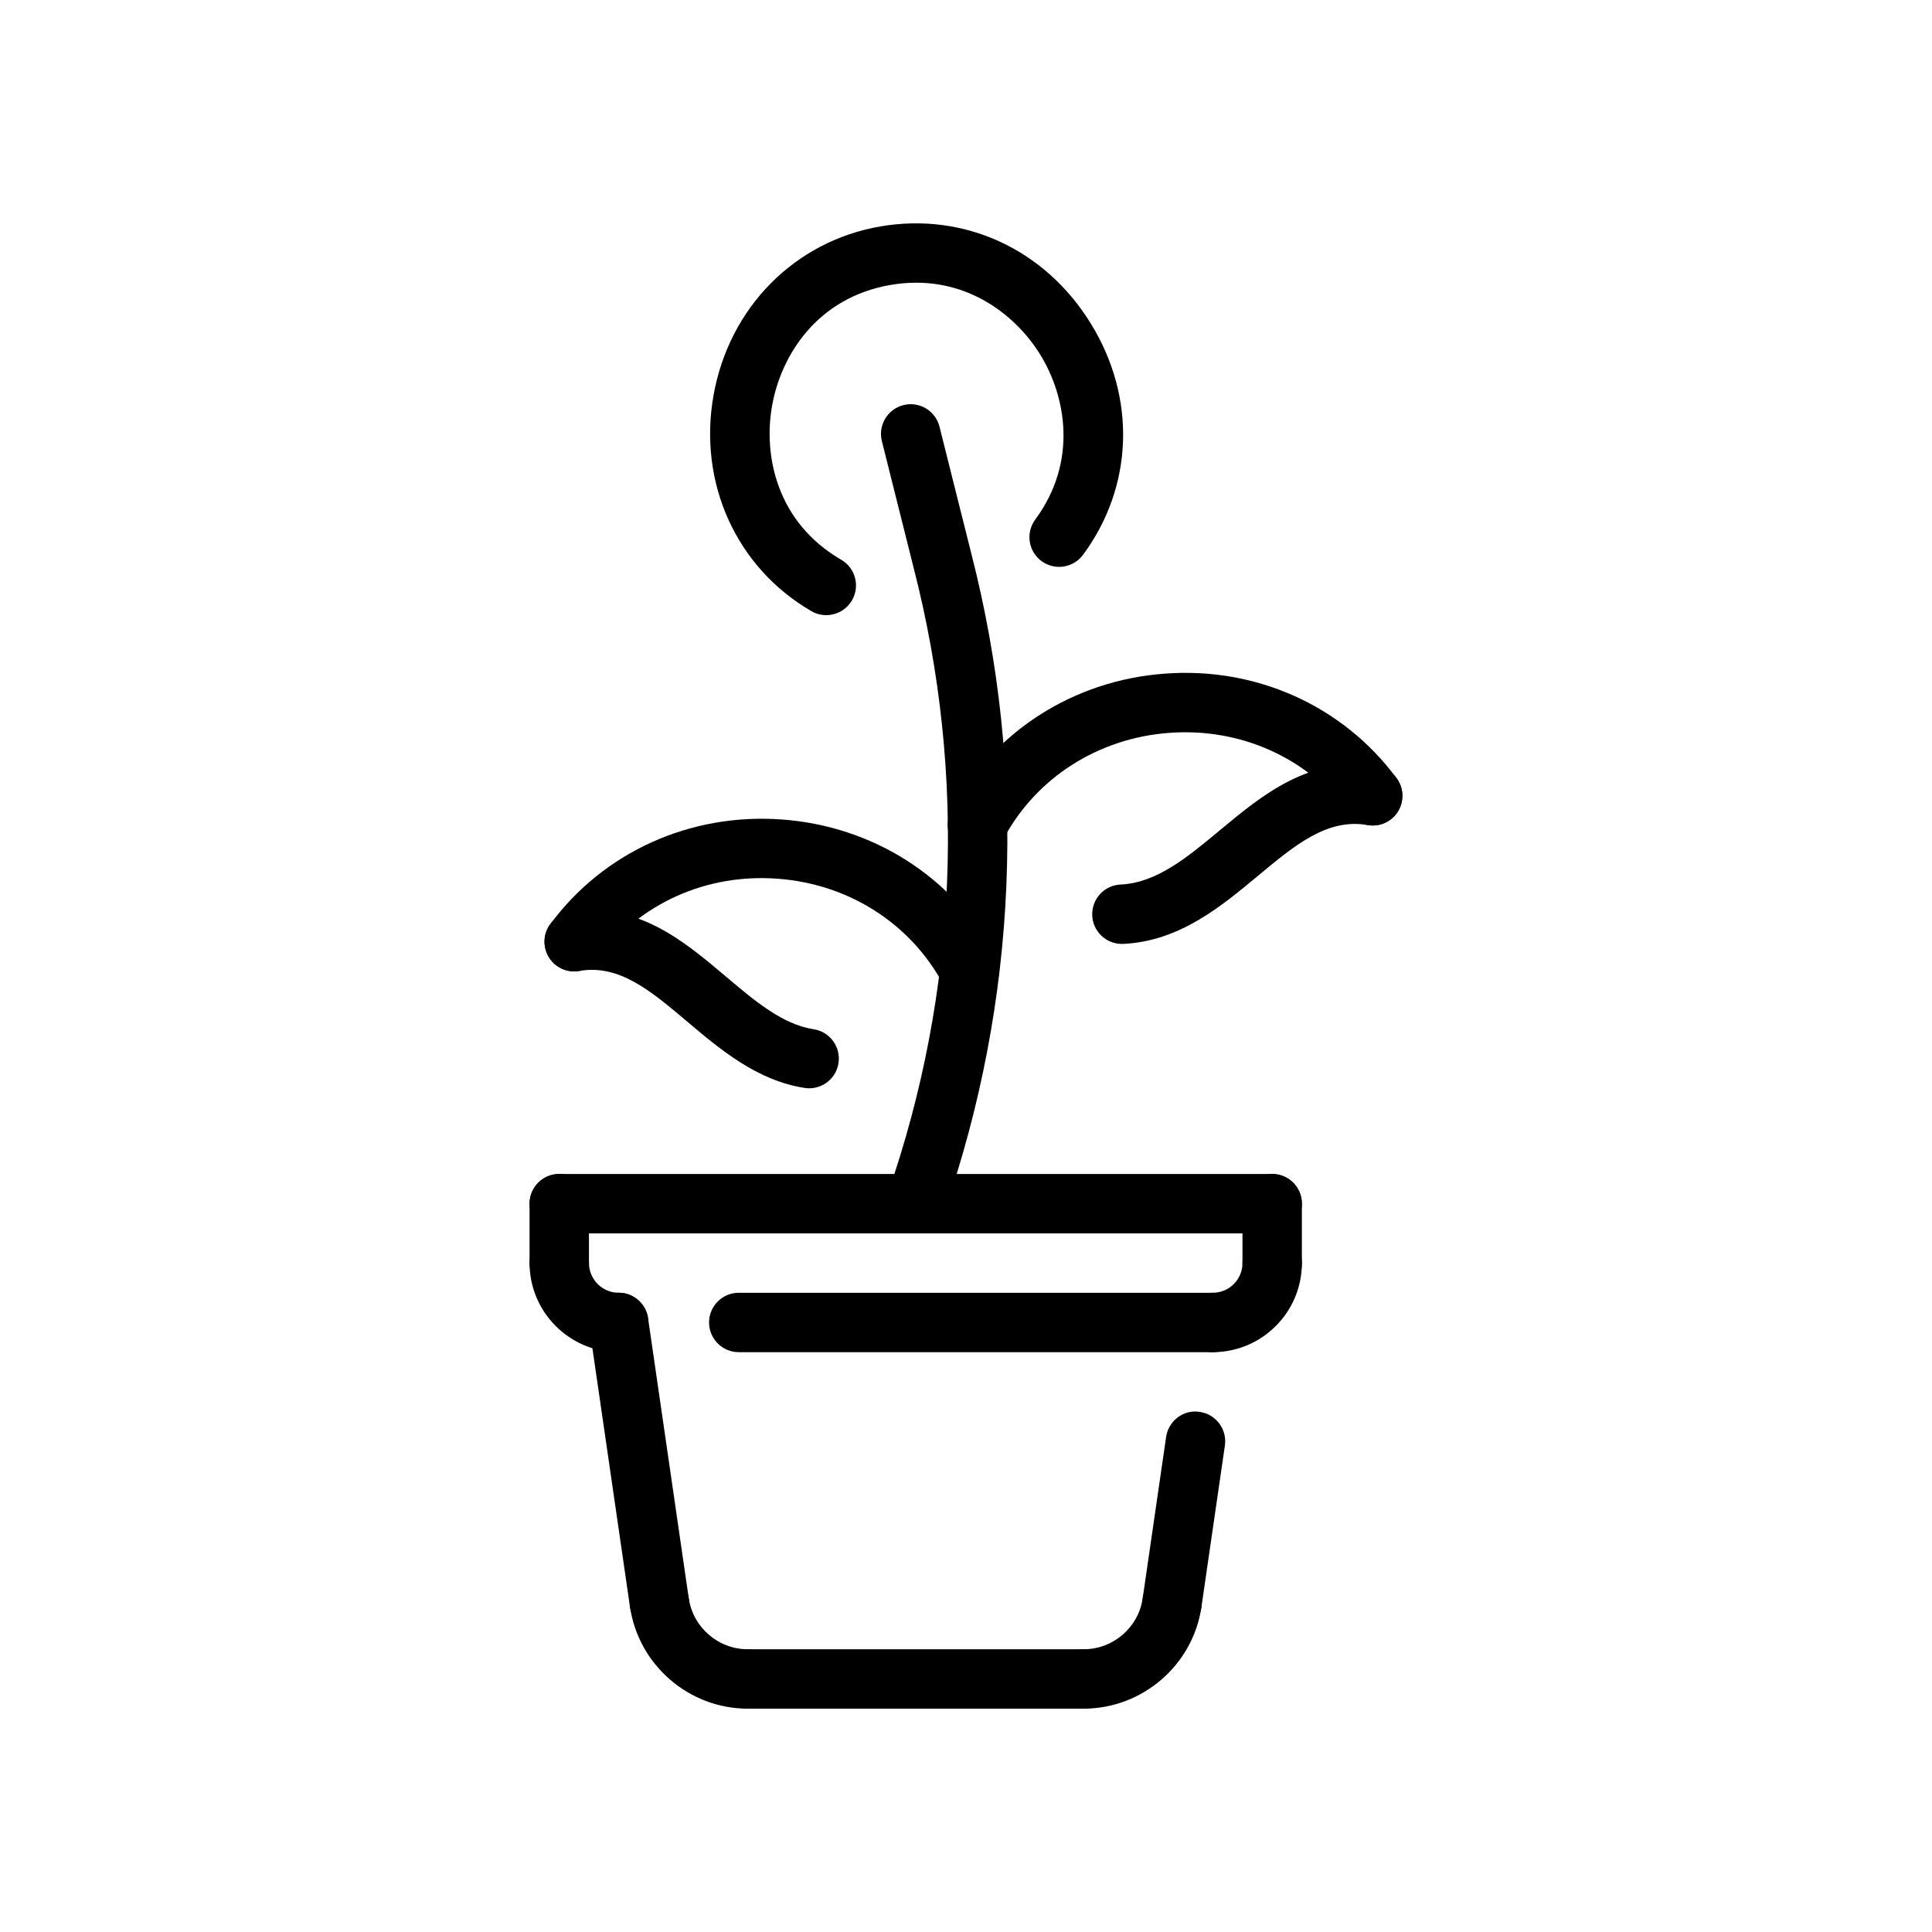 <?xml version="1.0" encoding="UTF-8"?>
<!-- Uploaded to: SVG Repo, www.svgrepo.com, Generator: SVG Repo Mixer Tools -->
<svg fill="#000000" width="800px" height="800px" version="1.1" viewBox="144 144 512 512" xmlns="http://www.w3.org/2000/svg">
 <g>
  <path d="m342.12 596.81c-15.539 0-28.93-11.594-31.156-26.961-0.621-4.305 2.363-8.297 6.66-8.918 4.32-0.668 8.297 2.356 8.918 6.66 1.117 7.684 7.809 13.477 15.578 13.477 4.344 0 7.871 3.519 7.871 7.871s-3.527 7.871-7.871 7.871z"/>
  <path d="m318.73 576.59c-3.84 0-7.211-2.816-7.777-6.738l-10.785-74.25c-0.621-4.297 2.356-8.297 6.66-8.918 4.25-0.699 8.297 2.356 8.918 6.66l10.785 74.25c0.621 4.297-2.356 8.297-6.66 8.918-0.383 0.055-0.762 0.078-1.141 0.078z"/>
  <path d="m431.24 596.81h-89.125c-4.344 0-7.871-3.519-7.871-7.871s3.527-7.871 7.871-7.871h89.129c4.344 0 7.871 3.519 7.871 7.871-0.004 4.352-3.527 7.871-7.875 7.871z"/>
  <path d="m431.24 596.81c-4.344 0-7.871-3.519-7.871-7.871s3.527-7.871 7.871-7.871c7.769 0 14.461-5.793 15.578-13.477 0.621-4.305 4.598-7.375 8.918-6.66 4.297 0.621 7.281 4.613 6.66 8.918-2.219 15.363-15.617 26.961-31.156 26.961z"/>
  <path d="m481.14 470.86h-188.93c-4.344 0-7.871-3.519-7.871-7.871s3.527-7.871 7.871-7.871h188.93c4.344 0 7.871 3.519 7.871 7.871s-3.527 7.871-7.871 7.871z"/>
  <path d="m481.14 486.6c-4.344 0-7.871-3.519-7.871-7.871v-15.742c0-4.352 3.527-7.871 7.871-7.871s7.871 3.519 7.871 7.871v15.742c0 4.352-3.527 7.871-7.871 7.871z"/>
  <path d="m465.4 502.34c-4.344 0-7.871-3.519-7.871-7.871 0-4.352 3.527-7.871 7.871-7.871 4.336 0 7.871-3.527 7.871-7.871 0-4.352 3.527-7.871 7.871-7.871s7.871 3.519 7.871 7.871c0.004 13.016-10.594 23.613-23.613 23.613z"/>
  <path d="m292.21 486.6c-4.344 0-7.871-3.519-7.871-7.871v-15.742c0-4.352 3.527-7.871 7.871-7.871s7.871 3.519 7.871 7.871v15.742c0 4.352-3.527 7.871-7.871 7.871z"/>
  <path d="m307.96 502.34c-13.02 0-23.617-10.598-23.617-23.617 0-4.352 3.527-7.871 7.871-7.871s7.871 3.519 7.871 7.871c0 4.344 3.535 7.871 7.871 7.871 4.344 0 7.871 3.519 7.871 7.871 0.008 4.356-3.519 7.875-7.867 7.875z"/>
  <path d="m465.4 502.34h-125.62c-4.344 0-7.871-3.519-7.871-7.871 0-4.352 3.527-7.871 7.871-7.871h125.62c4.344 0 7.871 3.519 7.871 7.871 0 4.352-3.523 7.871-7.871 7.871z"/>
  <path d="m454.62 576.59c-0.379 0-0.762-0.023-1.141-0.086-4.305-0.621-7.281-4.621-6.66-8.918l6.211-42.762c0.629-4.305 4.629-7.375 8.918-6.66 4.305 0.621 7.281 4.621 6.66 8.918l-6.211 42.762c-0.566 3.922-3.926 6.746-7.777 6.746z"/>
  <path d="m358.45 432.41c-0.402 0-0.812-0.031-1.211-0.094-12.625-1.953-22.41-10.227-31.047-17.523-9.715-8.203-18.113-15.328-28.703-13.477-4.289 0.746-8.352-2.148-9.086-6.43-0.73-4.281 2.148-8.359 6.43-9.086 17.84-3.07 30.402 7.59 41.508 16.965 7.738 6.551 15.043 12.723 23.293 13.996 4.297 0.668 7.242 4.691 6.574 8.988-0.594 3.883-3.938 6.66-7.758 6.66z"/>
  <path d="m400.93 409.07c-2.809 0-5.527-1.512-6.941-4.164-8.668-16.184-25.098-26.672-43.957-28.039-18.879-1.41-36.605 6.613-47.523 21.371-2.582 3.488-7.519 4.227-11.004 1.645-3.496-2.59-4.234-7.519-1.645-11.004 14.145-19.129 37.117-29.473 61.324-27.711 24.27 1.77 45.469 15.336 56.695 36.297 2.055 3.824 0.613 8.605-3.219 10.66-1.211 0.648-2.477 0.945-3.731 0.945z"/>
  <path d="m362.95 307.02c-1.34 0-2.699-0.348-3.945-1.07-19.902-11.562-30.062-34.039-25.898-57.27 4.164-23.223 21.508-40.754 44.18-44.672 22.246-3.832 43.609 6 55.758 25.688 12.148 19.68 11.367 43.188-2.031 61.34-2.582 3.488-7.504 4.234-11.012 1.66-3.496-2.582-4.234-7.519-1.652-11.012 11.359-15.383 8.125-32.668 1.309-43.723-6.816-11.051-20.836-21.711-39.676-18.445-19.508 3.371-28.992 18.703-31.363 31.938-2.379 13.25 1.188 30.945 18.309 40.887 3.762 2.18 5.039 7 2.852 10.762-1.477 2.508-4.113 3.918-6.828 3.918z"/>
  <path d="m386.68 470.86c-0.859 0-1.73-0.141-2.59-0.441-4.102-1.434-6.273-5.91-4.848-10.012 18.633-53.578 21.02-110.93 6.894-165.88l-8.43-33.629c-1.055-4.211 1.504-8.484 5.723-9.547 4.219-1.047 8.492 1.504 9.547 5.723l8.422 33.59c14.879 57.906 12.359 118.41-7.297 174.92-1.117 3.238-4.164 5.277-7.422 5.277z"/>
  <path d="m403.01 370.4c-1.25 0-2.527-0.301-3.707-0.93-3.832-2.062-5.273-6.824-3.219-10.66 11.234-20.973 32.418-34.543 56.68-36.297 24.223-1.801 47.199 8.59 61.34 27.711 2.59 3.488 1.852 8.414-1.645 11.004-3.504 2.574-8.43 1.836-11.004-1.645-10.918-14.762-28.719-22.758-47.547-21.371-18.844 1.371-35.266 11.855-43.941 28.031-1.43 2.644-4.144 4.156-6.957 4.156z"/>
  <path d="m441.31 394.15c-4.18 0-7.668-3.297-7.856-7.512-0.195-4.352 3.164-8.031 7.512-8.227 9.547-0.434 17.688-7.211 26.301-14.375 11.242-9.352 24-19.949 41.84-16.902 4.281 0.73 7.164 4.801 6.43 9.086-0.73 4.281-4.777 7.188-9.086 6.43-10.738-1.844-19.246 5.266-29.117 13.484-9.762 8.117-20.82 17.328-35.66 18.004-0.121 0.004-0.246 0.012-0.363 0.012z"/>
 </g>
</svg>